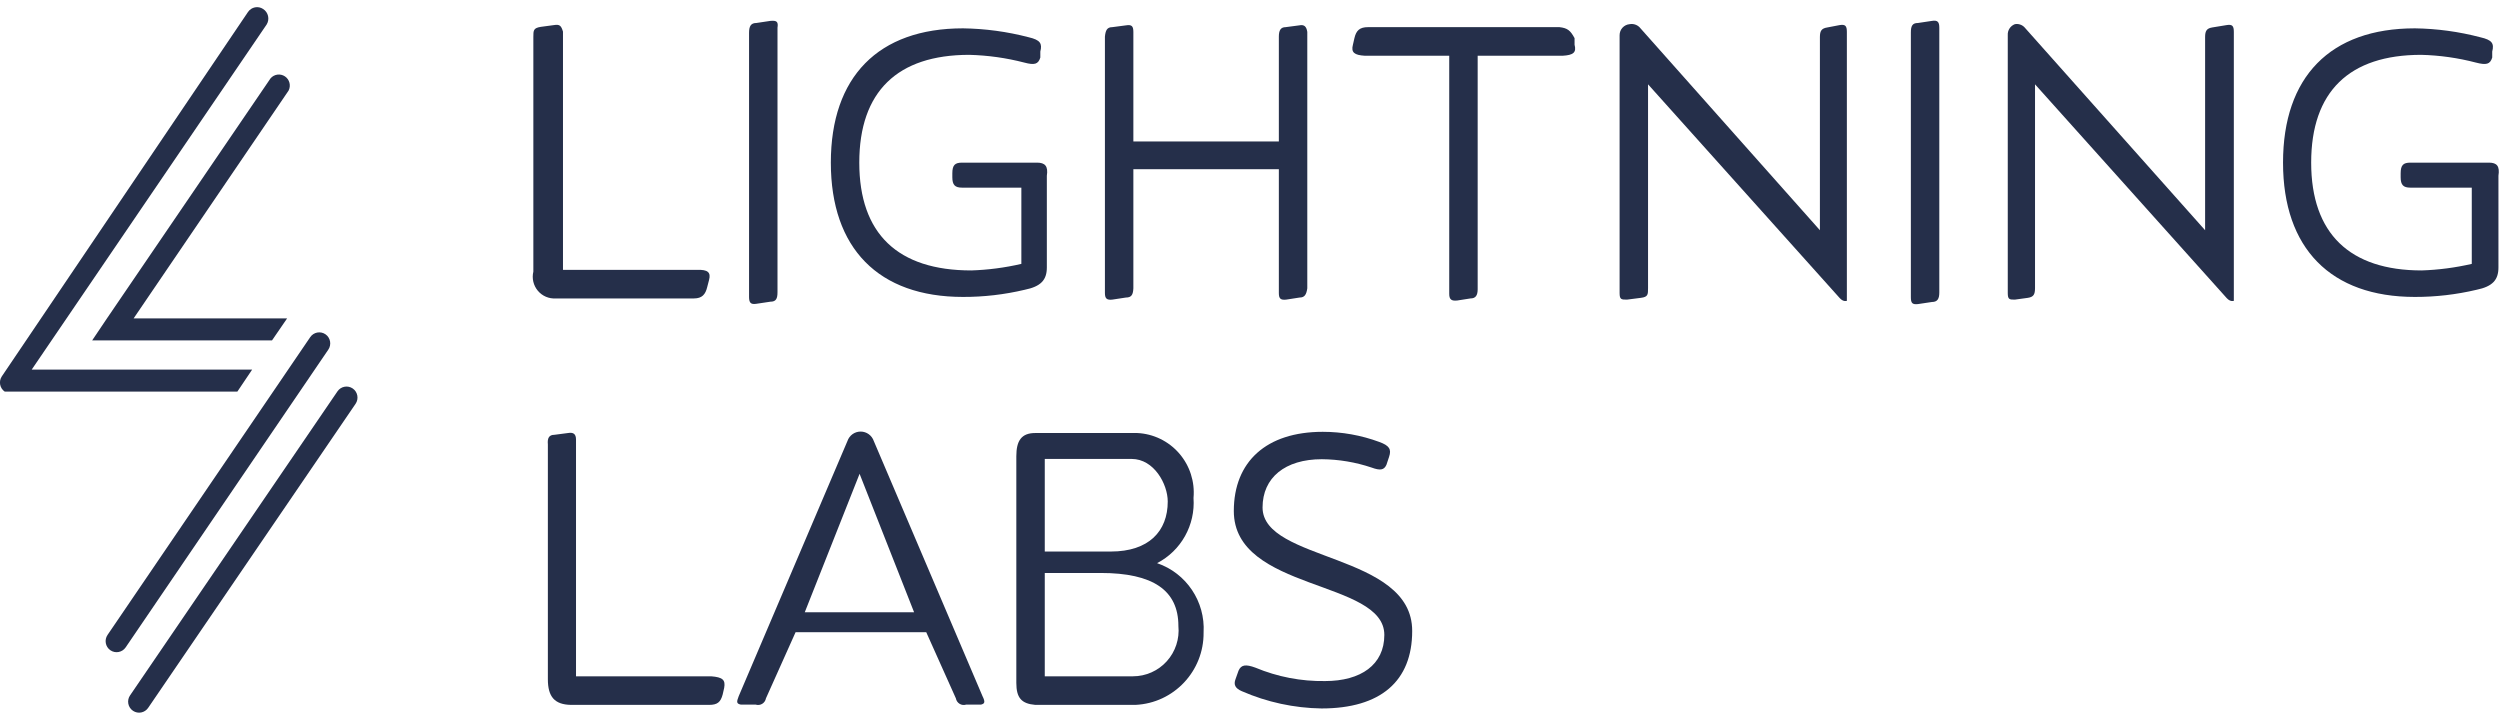 <svg xmlns="http://www.w3.org/2000/svg" width="217" height="63" viewBox="0 0 217 63" fill="none"><g clip-path="url(#clip0_842_19718)"><path d="M60.517 23.422H48.867V2.745C48.712 2.228 48.584 2.098 48.095 2.176L46.938 2.331C46.295 2.434 46.295 2.641 46.295 3.21V23.577C46.154 24.162 46.299 24.779 46.685 25.238C47.071 25.698 47.652 25.945 48.249 25.904H60.234C60.929 25.904 61.237 25.567 61.392 24.895L61.546 24.301C61.726 23.629 61.418 23.396 60.517 23.422Z" fill="#252F4A"></path><path d="M66.87 1.813L65.661 1.994C65.173 1.994 65.018 2.279 65.018 2.847V25.773C65.018 26.29 65.173 26.445 65.661 26.368L66.87 26.187C67.359 26.187 67.487 25.928 67.487 25.36V2.408C67.564 1.891 67.436 1.762 66.87 1.813Z" fill="#252F4A"></path><path d="M90.017 14.117H83.51C82.893 14.117 82.662 14.324 82.662 15.047V15.383C82.662 16.055 82.893 16.288 83.51 16.288H88.654V22.905C87.227 23.236 85.772 23.427 84.308 23.474C77.929 23.474 74.586 20.294 74.586 14.117C74.586 7.939 77.904 4.76 84.128 4.76C85.743 4.801 87.347 5.026 88.912 5.432C89.786 5.665 90.12 5.587 90.3 4.993V4.476C90.48 3.778 90.3 3.468 89.297 3.235C87.432 2.747 85.515 2.487 83.588 2.46C76.232 2.46 72.117 6.673 72.117 14.117C72.117 21.561 76.258 25.774 83.588 25.774C85.389 25.778 87.184 25.57 88.937 25.154C90.352 24.869 90.866 24.301 90.866 23.215V15.254C90.995 14.427 90.712 14.117 90.017 14.117Z" fill="#252F4A"></path><path d="M112.779 2.201L111.596 2.356C111.159 2.356 111.004 2.641 111.004 3.184V12.282H98.376V2.77C98.376 2.253 98.222 2.124 97.733 2.201L96.55 2.356C96.087 2.356 95.959 2.641 95.907 3.184V25.438C95.907 25.929 96.087 26.058 96.55 26.006L97.733 25.826C98.222 25.826 98.35 25.567 98.376 25.024V14.685H111.004V25.438C111.004 25.929 111.159 26.058 111.647 26.006L112.805 25.826C113.242 25.826 113.396 25.567 113.473 25.024V2.77C113.396 2.253 113.165 2.124 112.779 2.201Z" fill="#252F4A"></path><path d="M136.672 3.881V3.313C136.312 2.641 136.055 2.434 135.36 2.356H118.746C118.026 2.356 117.717 2.641 117.563 3.313L117.434 3.881C117.254 4.553 117.563 4.786 118.463 4.838H125.793V25.515C125.793 26.006 125.999 26.136 126.487 26.084L127.645 25.903C128.082 25.903 128.262 25.645 128.262 25.102V4.838H135.643C136.569 4.786 136.852 4.553 136.672 3.881Z" fill="#252F4A"></path><path d="M160.308 2.77V25.541C160.308 25.955 160.308 26.11 160.308 26.11C160.308 26.11 160.025 26.239 159.691 25.877L143.05 7.319V24.999C143.05 25.567 143.05 25.774 142.433 25.852L141.224 26.007C140.736 26.007 140.581 26.007 140.581 25.438V3.055C140.58 2.555 140.961 2.139 141.456 2.098C141.764 2.043 142.079 2.139 142.305 2.357L157.968 19.984V3.21C157.968 2.667 158.122 2.46 158.611 2.383L159.691 2.176C160.179 2.098 160.308 2.253 160.308 2.77Z" fill="#252F4A"></path><path d="M167.689 1.814L166.481 1.995C165.992 1.995 165.863 2.253 165.863 2.822V25.8C165.863 26.317 165.992 26.446 166.481 26.394L167.689 26.213C168.178 26.213 168.332 25.929 168.332 25.386V2.408C168.332 1.891 168.178 1.736 167.689 1.814Z" fill="#252F4A"></path><path d="M216.042 14.117H209.226C208.609 14.117 208.377 14.324 208.377 15.047V15.383C208.377 16.055 208.609 16.288 209.226 16.288H214.55V22.905C213.123 23.234 211.667 23.425 210.203 23.474C203.979 23.474 200.61 20.294 200.61 14.117C200.61 7.939 203.928 4.76 210.152 4.76C211.758 4.799 213.355 5.025 214.91 5.432C215.81 5.665 216.145 5.587 216.325 4.993V4.476C216.505 3.778 216.325 3.468 215.296 3.235C213.439 2.747 211.531 2.487 209.612 2.46C202.256 2.46 198.167 6.673 198.167 14.117C198.167 21.561 202.308 25.774 209.612 25.774C211.413 25.777 213.208 25.569 214.961 25.154C216.35 24.869 216.865 24.301 216.865 23.215V15.254C216.993 14.427 216.736 14.117 216.042 14.117Z" fill="#252F4A"></path><path d="M193.897 2.77V25.541C193.897 25.955 193.897 26.11 193.897 26.11C193.897 26.11 193.615 26.239 193.28 25.877L176.64 7.319V24.999C176.64 25.567 176.511 25.774 176.023 25.852L174.891 26.007C174.428 26.007 174.274 26.007 174.274 25.438V3.055C174.247 2.634 174.498 2.246 174.891 2.098C175.191 2.043 175.499 2.14 175.714 2.357L191.403 19.984V3.21C191.403 2.667 191.557 2.46 192.02 2.383L193.28 2.176C193.769 2.098 193.897 2.253 193.897 2.77Z" fill="#252F4A"></path><path d="M61.726 58.703H49.998V38.155C49.998 37.664 49.767 37.509 49.304 37.586L48.121 37.741C47.658 37.741 47.503 38.026 47.555 38.569V58.962C47.555 60.487 48.146 61.159 49.561 61.184H61.546C62.266 61.184 62.549 60.952 62.729 60.28L62.858 59.711C62.986 59.013 62.729 58.781 61.726 58.703Z" fill="#252F4A"></path><path d="M85.285 60.435L75.846 38.284C75.679 37.791 75.219 37.46 74.701 37.46C74.184 37.46 73.724 37.791 73.557 38.284L64.118 60.435C63.912 60.952 63.938 61.081 64.298 61.158H65.584C65.775 61.221 65.985 61.198 66.157 61.094C66.33 60.989 66.449 60.815 66.484 60.616L69.056 54.877H80.398L82.97 60.616C83.005 60.815 83.124 60.989 83.297 61.094C83.47 61.198 83.679 61.221 83.87 61.158H85.156C85.465 61.081 85.542 60.952 85.285 60.435ZM69.853 53.146L74.612 41.127L79.344 53.146H69.853Z" fill="#252F4A"></path><path d="M100.434 48.881C102.521 47.801 103.765 45.574 103.597 43.221C103.725 41.815 103.275 40.418 102.352 39.353C101.43 38.289 100.114 37.651 98.71 37.586H89.863C88.654 37.586 88.217 38.258 88.217 39.602V59.272C88.217 60.564 88.654 61.081 89.863 61.184H98.556C101.888 61.031 104.503 58.255 104.472 54.903C104.626 52.212 102.974 49.748 100.434 48.881ZM90.686 39.835H98.222C100.176 39.835 101.36 42.032 101.36 43.531C101.36 46.115 99.713 47.873 96.421 47.873H90.686V39.835ZM98.402 58.703H90.686V49.734H95.547C100.074 49.734 102.285 51.233 102.285 54.335C102.394 55.451 102.029 56.562 101.28 57.394C100.531 58.226 99.467 58.701 98.35 58.703H98.402Z" fill="#252F4A"></path><path d="M109.59 44.047C109.59 41.463 111.544 39.86 114.734 39.86C116.203 39.872 117.661 40.116 119.054 40.584C119.826 40.868 120.135 40.791 120.34 40.351L120.572 39.654C120.803 38.982 120.572 38.671 119.723 38.361C118.15 37.779 116.487 37.481 114.811 37.482C109.924 37.482 107.095 40.067 107.095 44.358C107.095 51.336 120.16 50.303 120.16 55.11C120.16 57.695 118.129 59.116 115.016 59.116C112.944 59.148 110.887 58.752 108.972 57.953C108.124 57.643 107.738 57.695 107.506 58.212L107.249 58.935C107.044 59.452 107.249 59.762 107.789 59.995C109.974 60.95 112.326 61.459 114.708 61.494C119.852 61.494 122.578 59.116 122.578 54.774C122.604 47.976 109.59 48.778 109.59 44.047Z" fill="#252F4A"></path><path d="M30.863 35.053L12.86 61.442C12.566 61.875 11.982 61.99 11.548 61.701C11.334 61.559 11.186 61.336 11.138 61.083C11.089 60.83 11.144 60.568 11.291 60.357L29.294 33.967C29.593 33.532 30.186 33.422 30.619 33.722C31.052 34.021 31.161 34.617 30.863 35.053Z" fill="#252F4A"></path><path d="M28.497 30.349L10.905 56.196C10.607 56.631 10.014 56.741 9.58 56.441C9.147 56.141 9.038 55.545 9.336 55.11L26.928 29.263C27.226 28.828 27.819 28.718 28.253 29.017C28.686 29.317 28.795 29.913 28.497 30.349Z" fill="#252F4A"></path><path d="M23.147 2.124L2.752 32.081H21.887L20.601 33.993H0.592H0.412C-0.019 33.699 -0.133 33.111 0.154 32.675L21.527 1.039C21.82 0.607 22.405 0.491 22.839 0.78C23.29 1.068 23.427 1.667 23.147 2.124Z" fill="#252F4A"></path><path d="M25.05 7.863L11.599 27.636H24.922L23.61 29.548H7.999L9.285 27.636L23.482 6.803C23.796 6.435 24.334 6.361 24.735 6.631C25.136 6.902 25.271 7.431 25.05 7.863Z" fill="#252F4A"></path></g><defs><clipPath id="clip0_842_19718"><rect width="217" height="63" fill="white"></rect></clipPath></defs></svg>